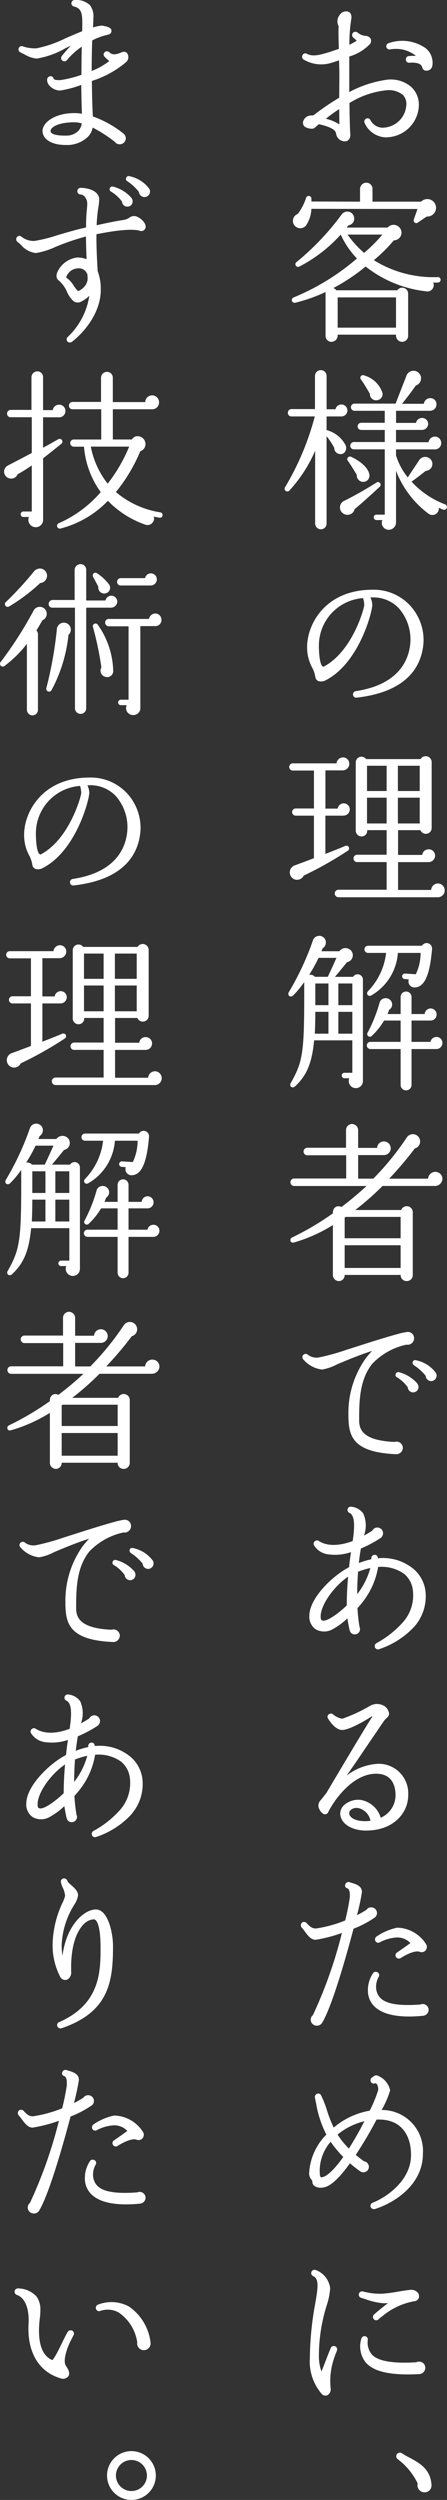 <svg xmlns="http://www.w3.org/2000/svg" width="57.651" height="322.124" viewBox="0 0 57.651 322.124"><rect x="0" y="0" width="57.651" height="322.124" fill="#333333" stroke="none"/><defs><style>.a{fill:#fff;}</style></defs><g transform="translate(-843 -477)"><path class="a" d="M49.93,17.7a3.1,3.1,0,0,1-2.9-1.849.418.418,0,0,1,.748-.374,1.808,1.808,0,0,0,1.958.946A3.089,3.089,0,0,0,52.4,13.582a1.734,1.734,0,0,0-.4-1.32,2.859,2.859,0,0,0-2.09-.638,11.144,11.144,0,0,0-4.841,1.651c.021,1.8.065,3.52.109,3.982.044.572-.241.88-.549.946a1.133,1.133,0,0,1-1.277-.968c-.065-.286-.176-.77-2.221-1.232-.221.176-.418.353-.573.484-.242.2-.88.066-1.21-.131a.649.649,0,0,1-.242-.727,1.069,1.069,0,0,1,1.078-.748.7.7,0,0,0,.308-.066,31.391,31.391,0,0,1,3.257-2.223l.021-2.882c0-.484-.021-1.452-.044-1.936-.2.066-.637.22-.88.286a4.4,4.4,0,0,1-3.7-.4.431.431,0,0,1-.11-.594.4.4,0,0,1,.549-.132c.727.4,1.651.154,2.883-.221L43.7,6.3c-.023-.791-.044-1.561-.044-2.2,0-.265,0-.507.021-.727a1.311,1.311,0,0,1,.177-1.5.937.937,0,0,1,1.1-.351c.2.088.484.351.33,1.078a19.188,19.188,0,0,0-.22,3.168,7.388,7.388,0,0,0,.946-.529l-.44-.395a.368.368,0,0,1-.154-.33.432.432,0,0,1,.087-.265.444.444,0,0,1,.6-.065,1.82,1.82,0,0,0,1.056.439.8.8,0,0,1,.639.352.71.71,0,0,1-.067.682,6.1,6.1,0,0,1-2.684,1.628v4.577a14.581,14.581,0,0,1,4.819-1.584,4.063,4.063,0,0,1,3.146.9,3.129,3.129,0,0,1,1.012,2.31,4.247,4.247,0,0,1-4.093,4.2m-6.182-3.631A18.932,18.932,0,0,0,42.031,15.3a5.687,5.687,0,0,1,1.738.727ZM54.859,9.094a.517.517,0,0,1-.4-.418c-.11-.462-.682-.66-1.672-.594a.393.393,0,0,1-.44-.4.424.424,0,0,1,.4-.462c.374-.023.66-.023.9-.023a4.13,4.13,0,0,0-3.3-.836.423.423,0,0,1-.506-.263.411.411,0,0,1,.264-.529,5.256,5.256,0,0,1,4.819.661,2.4,2.4,0,0,1,.814,2.354.756.756,0,0,1-.88.506" transform="translate(843 477)"/><path class="a" d="M56.51,36.412h-.638a.815.815,0,0,1-.925,1.122,15.282,15.282,0,0,1-7.789-3.191A25.263,25.263,0,0,1,43,37.116a.8.8,0,0,1,.374.286h7.877a.731.731,0,0,1,.616-.33.762.762,0,0,1,.771.748v5.457a.779.779,0,0,1-.771.769.8.8,0,0,1-.792-.769v-.154H43.55v.154a.818.818,0,0,1-.815.769.76.76,0,0,1-.748-.769V37.82a.581.581,0,0,1,.023-.2,21.014,21.014,0,0,1-3.917,1.385.358.358,0,0,1-.22-.681,29.956,29.956,0,0,0,8.163-5.017,11.057,11.057,0,0,1-2.09-3.081,18.781,18.781,0,0,1-5.325,4.115.345.345,0,0,1-.352-.594,33.722,33.722,0,0,0,5.721-6.007.99.99,0,0,1,.616-.461.885.885,0,0,1,1.056.7.866.866,0,0,1-.726,1.057l-.22.286H50a.985.985,0,0,1,.769-.353,1.025,1.025,0,0,1,1.013,1.013,1,1,0,0,1-.99.99,20.244,20.244,0,0,1-2.574,2.552,14.493,14.493,0,0,0,8.295,2.178.352.352,0,0,1,0,.7M55.035,27.9l-1.166.793c-.264.176-.616-.066-.483-.463l.461-1.3-13.686-.022a4.129,4.129,0,0,1-.7,2.157.951.951,0,1,1-1.056-1.5,6.9,6.9,0,0,0,1.078-2.09.353.353,0,0,1,.682.088v.4l6.271.022v-1.65a.808.808,0,0,1,.814-.792.789.789,0,0,1,.792.792v1.65h6.271a1.125,1.125,0,1,1,.726,1.914M43.55,42.22h7.525v-3.9H43.55Zm1.276-11.992a12.727,12.727,0,0,0,2.134,2.355,18.312,18.312,0,0,0,2.354-2.355Z" transform="translate(843 477)"/><path class="a" d="M44.034,53.658H42.12v1.76a3.831,3.831,0,0,1,2.486,2.025c.176.638-.265,1.231-.925,1.033a.774.774,0,0,1-.572-.769,9.448,9.448,0,0,0-.989-1.5V67.476a.732.732,0,0,1-.727.726.751.751,0,0,1-.748-.726V58.081a18.26,18.26,0,0,1-3.322,5.126.353.353,0,0,1-.551-.44A35.006,35.006,0,0,0,40.6,53.658H37.587a.451.451,0,0,1-.462-.462.469.469,0,0,1,.462-.484h3.036V48.443a.749.749,0,0,1,1.5,0v4.291h1.143a.783.783,0,0,1,.771-.616.77.77,0,0,1,0,1.54m1.694,11.947a.922.922,0,0,1-1.144.7.941.941,0,0,1-.132-1.8,45.755,45.755,0,0,0,4.07-2.311.346.346,0,1,1,.418.551c-.813.769-2.42,2.221-3.212,2.859m1.21-3.519a.83.83,0,0,1-.924-.9c-.264-.44-.881-1.453-1.123-1.76a.348.348,0,0,1,.419-.55c1.276.593,2.222,1.474,2.332,2.31a.8.8,0,0,1-.7.9M57.17,65.672c-.2-.067-.374-.155-.573-.243a.836.836,0,0,1-1.32.771,12.474,12.474,0,0,1-4.2-5.545V67.3a.954.954,0,0,1-.925.968.9.9,0,0,1-.836-1.255h-.725a.352.352,0,1,1,0-.7h1.034V57.9H45.64a.451.451,0,0,1-.463-.461.47.47,0,0,1,.463-.484h3.983V55.4H46.586a.462.462,0,0,1,0-.924h3.037V52.931h-3.9a.462.462,0,1,1,0-.924h5.3L52.4,48.464a.974.974,0,1,1,1.232,1.211c-.462.661-1.21,1.651-1.783,2.355h2.817a.83.83,0,0,1,.814-.727.781.781,0,0,1,.815.792.831.831,0,0,1-.815.836h-4.4v1.563h2.574a.78.78,0,0,1,.771-.638.771.771,0,0,1,.792.771.784.784,0,0,1-.792.769H51.075V56.98h4.2a.83.83,0,0,1,.814-.725.818.818,0,0,1,.815.835.8.8,0,0,1-.815.814H51.075v.77a8.371,8.371,0,0,0,1.517,2.839l1.431-2.156a.932.932,0,0,1,1.012-.463.9.9,0,0,1-.132,1.783c-.55.44-1.3,1.012-1.826,1.386a11.3,11.3,0,0,0,4.335,2.927.362.362,0,0,1-.242.682m-8.56-14.1a.789.789,0,0,1-.9-.814c-.242-.44-.792-1.365-1.144-1.848a.341.341,0,0,1,.418-.529,3.465,3.465,0,0,1,2.355,2.289.8.8,0,0,1-.727.9" transform="translate(843 477)"/><path class="a" d="M45.992,89.894a.408.408,0,0,1-.462-.375.418.418,0,0,1,.352-.461c5.787-.881,6.887-4.269,7.041-6.227a6.094,6.094,0,0,0-1.474-4.445,4.513,4.513,0,0,0-3.389-1.408h-.286a2.62,2.62,0,0,1,.242.945c0,.969-1.738,7.548-6.006,9.727a1.179,1.179,0,0,1-.991.088.671.671,0,0,1-.352-.528A3.752,3.752,0,0,0,40.249,86a5.475,5.475,0,0,1-.638-2.663c0-2.838,2.288-7.349,8.449-7.349a6.383,6.383,0,0,1,4.819,2.024,6.569,6.569,0,0,1,1.738,4.841c-.22,2.794-1.87,6.271-8.625,7.041m.836-12.828a6.134,6.134,0,0,0-5.7,6.183c0,.749.088,2.6.594,2.663,3.718-1.937,5.236-7.482,5.258-7.944a3.482,3.482,0,0,0-.154-.9" transform="translate(843 477)"/><path class="a" d="M44.276,105.1h-2.31v4.928c.9-.351,1.8-.7,2.574-1.034a.351.351,0,0,1,.33.616,46.881,46.881,0,0,1-5.7,3.213.953.953,0,0,1-1.188.484.965.965,0,0,1-.022-1.782c.726-.264,1.98-.727,2.53-.947V105.1H38.115a.463.463,0,0,1,0-.925h2.376V99.285H37.762a.462.462,0,0,1,0-.924H43.4a.856.856,0,0,1,.837-.769.817.817,0,0,1,.814.836.859.859,0,0,1-.88.836h-2.2v4.928H43.55a.8.8,0,0,1,.77-.682.789.789,0,0,1,.792.793.813.813,0,0,1-.836.792m12.167,10.517H43.637a.484.484,0,0,1,0-.967h6.228V111.08H46.058a.452.452,0,0,1-.462-.463.47.47,0,0,1,.462-.484h3.807v-3.168H47.356a.729.729,0,0,1-.726.814.752.752,0,0,1-.748-.726V98.229a.74.74,0,0,1,1.342-.417h7.019a.77.77,0,0,1,1.431.4v8.472a.754.754,0,0,1-1.453.286H51.339v3.19h3.125a.8.8,0,0,1,.813-.725.816.816,0,0,1,.836.813.836.836,0,0,1-.836.837H51.339v3.586h4.268a.89.89,0,0,1,.88-.836.891.891,0,1,1-.044,1.782M49.865,98.67H47.334v3.256h2.531Zm-2.531,7.437h2.531v-3.323H47.334Zm3.983-4.181h2.816V98.67H51.317Zm0,4.181h2.816v-3.323H51.317Z" transform="translate(843 477)"/><path class="a" d="M46.807,139.266a.914.914,0,1,1-1.827,0,.875.875,0,0,1,.066-.33h-.638a.353.353,0,0,1,0-.705h1.034v-4.18H40.514c-.286,2.992-.969,4.532-2.465,5.94-.352.308-.792-.022-.55-.44,1.519-2.684,1.738-3.828,1.738-11.221v-1.783a13.2,13.2,0,0,1-1.408,1.7c-.374.373-.814,0-.572-.418a36.173,36.173,0,0,0,3.1-6.645.857.857,0,0,1,1.628-.023.909.909,0,0,1-.374,1.036c-.044.087-.088.218-.153.373h2.31a.965.965,0,0,1,1.606.045.911.911,0,0,1-.616,1.363c-.506.616-1.122,1.387-1.562,1.892H45.53a.724.724,0,0,1,.594-.33.692.692,0,0,1,.683.7Zm-5.721-15.843a19.268,19.268,0,0,1-1.211,2.179.841.841,0,0,1,.748.263h1.65c.353-.726.815-1.759,1.123-2.442Zm1.275,9.77v-2.817H40.667c0,.99-.021,1.937-.065,2.817Zm-1.694-3.675h1.694v-2.794H40.667Zm2.971,0h1.805v-2.794H43.638Zm0,3.675h1.805v-2.816H43.638Zm9.924-5.963a.777.777,0,0,1-.836-1.035l-.529-.043a.353.353,0,0,1,.044-.705l1.386.088a6.244,6.244,0,0,0,.616-2.75H51.317a6.885,6.885,0,0,1-3.432,5.479c-.374.221-.748-.221-.4-.572a8.418,8.418,0,0,0,2.311-4.907H47.467a.462.462,0,0,1,0-.924H54.42a.7.7,0,0,1,1.3.418c-.309,3.807-1.145,4.863-2.156,4.951m2.772,7.943H53.077v4.62a.7.7,0,1,1-1.408,0v-4.62h-3.9a.479.479,0,0,1-.461-.462.464.464,0,0,1,.461-.463h3.9V131.5H49.535a8.919,8.919,0,0,1-1.562,1.959.346.346,0,0,1-.55-.419,18.924,18.924,0,0,0,1.54-3.872.773.773,0,0,1,.506-.506.831.831,0,0,1,1.055.484.8.8,0,0,1-.329.967c-.066.155-.132.353-.22.551h1.694v-2.2a.7.7,0,1,1,1.408,0v2.2h1.695a.772.772,0,0,1,.77-.726.784.784,0,0,1,.77.793.776.776,0,0,1-.749.769H53.077v2.75H55.52a.779.779,0,0,1,.77-.637.765.765,0,0,1,.77.77.792.792,0,0,1-.726.792" transform="translate(843 477)"/><path class="a" d="M56.092,152.813H49.337a35.376,35.376,0,0,1-3.521,3.1h5.919a.777.777,0,0,1,1.5.286v8.1a.77.77,0,0,1-.792.77.757.757,0,0,1-.77-.792H44.452a.753.753,0,0,1-.748.792.78.78,0,0,1-.771-.77v-6.447A19.762,19.762,0,0,1,37.9,160.1c-.463.131-.638-.462-.2-.66a35.915,35.915,0,0,0,5.236-3.1c-.044-.66.462-1.122,1.1-.814a40.578,40.578,0,0,0,3.234-2.707H37.917a.484.484,0,0,1,0-.967H44.65v-2.993H39.634a.484.484,0,0,1,0-.968h4.994V145.6a.779.779,0,0,1,.77-.77.8.8,0,0,1,.792.77v2.31h2.443a.88.88,0,1,1,.879.925H46.19v3.036h1.958a35.627,35.627,0,0,0,4.313-5.3.936.936,0,1,1,1.034,1.409,44.53,44.53,0,0,1-3.3,3.894h5.017a.936.936,0,0,1,.924-.88.911.911,0,0,1,.923.9.967.967,0,0,1-.967.924m-11.64,6.734h7.217V156.8H44.584l-.132.088Zm0,3.828h7.217v-2.926H44.452Z" transform="translate(843 477)"/><path class="a" d="M52.571,173.276a.237.237,0,0,1-.11-.022,8.585,8.585,0,0,0-4.423,2.442c-1.716,2.091-1.716,5.061-1.716,7.24v.109c0,1.189.528,2.574,4.555,2.751a.938.938,0,0,1,.263-.044.827.827,0,0,1,.815.815.843.843,0,0,1-.815.813c-4.818-.2-5.963-1.738-6.16-3.96a10.925,10.925,0,0,1-.044-1.1,12.15,12.15,0,0,1,2.178-7.217,10.772,10.772,0,0,1,.88-1.034c-1.5.462-3.565,1.321-4.532,1.739a6.541,6.541,0,0,1-1.915.66,3.7,3.7,0,0,1-2.4-1.276.421.421,0,1,1,.55-.638,1.826,1.826,0,0,0,1.452.351,28.2,28.2,0,0,0,3.5-.968c1.738-.549,4.62-1.5,6.732-2.069a8.862,8.862,0,0,1,1.123-.241.8.8,0,0,1,.9.814.836.836,0,0,1-.836.836m.748,6.139a.706.706,0,0,1-.727-.66,4.726,4.726,0,0,0-1.408-1.3.317.317,0,0,1-.153-.4.347.347,0,0,1,.439-.243,4.719,4.719,0,0,1,2.355,1.453.871.871,0,0,1,.154.419.69.69,0,0,1-.66.725m2.332-1.452a.715.715,0,0,1-.748-.682,6.453,6.453,0,0,0-1.518-1.365.375.375,0,0,1-.154-.418.337.337,0,0,1,.44-.22,4.248,4.248,0,0,1,2.552,1.628.643.643,0,0,1,.088.309.711.711,0,0,1-.66.748" transform="translate(843 477)"/><path class="a" d="M53.363,209.669a10.787,10.787,0,0,1-4.488,2.838.418.418,0,0,1-.507-.219.442.442,0,0,1,.2-.572,12.684,12.684,0,0,0,3.456-2.751,5.213,5.213,0,0,0,1.231-4,3.188,3.188,0,0,0-1.144-2.177,5.023,5.023,0,0,0-3.344-.881,9.907,9.907,0,0,1-1.078,3.125,10.825,10.825,0,0,1-1.584,2.178,20.912,20.912,0,0,0,.263,2.42.706.706,0,0,1,.067.308.681.681,0,0,1-.683.66.659.659,0,0,1-.638-.484c-.088-.285-.286-1.386-.308-1.584a9.222,9.222,0,0,1-1.958,1.431,2.208,2.208,0,0,1-2.134-.023,1.976,1.976,0,0,1-.815-1.8c.044-2.2,2.927-5.061,5.127-6.205.066-.792.176-1.473.243-1.936a6.426,6.426,0,0,1-3.081.263,2.474,2.474,0,0,1-1.672-1.121.4.4,0,0,1,.132-.572.364.364,0,0,1,.44-.022c1.078.7,2.64.682,4.4.022.243-1.629.352-3.279-.418-3.631a.4.4,0,0,1-.242-.462.421.421,0,0,1,.485-.33,2.136,2.136,0,0,1,1.54.88,3.772,3.772,0,0,1,.088,2.838,11.8,11.8,0,0,0,1.078-.637.733.733,0,0,1,.637-.4.742.742,0,0,1,.748.748.787.787,0,0,1-.33.615,15.62,15.62,0,0,1-2.53,1.343c-.109.616-.2,1.232-.264,1.87a9.77,9.77,0,0,1,1.607-.484v-.154a.431.431,0,0,1,.4-.419c.309-.021.418.2.462.442a6.191,6.191,0,0,1,4.247,1.121,4.458,4.458,0,0,1,1.893,3.257,5.955,5.955,0,0,1-1.519,4.51m-11.991-1.716c-.022.2-.066.682.088.793.638.484,2.882-1.5,3.256-1.893,0-1.21.066-2.508.176-3.7-1.65,1.1-3.3,3.279-3.52,4.8m4.8-5.434c-.065.924-.109,1.892-.109,2.882a9.364,9.364,0,0,0,1.694-3.366,9.718,9.718,0,0,0-1.585.484" transform="translate(843 477)"/><path class="a" d="M47.2,235.871c-1.892,0-3.322-.946-3.322-2.222a1.533,1.533,0,0,1,.528-1.078,2.75,2.75,0,0,1,2.024-.66A3.252,3.252,0,0,1,49.1,234.22a3.169,3.169,0,0,0,1.914-2.9c0-1.034-.33-2.772-2.508-2.772-3.037,0-5.436,3.432-6.2,4.995a.443.443,0,0,1-.639.154,1.465,1.465,0,0,1-.594-.925.988.988,0,0,1,.243-.769c.2-.221.461-.572.792-.99,1.782-3.015,5.544-9.33,5.831-9.682.065-.065.043-.132.043-.2-.748.507-2.926,1.782-3.85,1.782-.9,0-1.672-1.232-1.826-1.474a.39.39,0,0,1,.154-.572.394.394,0,0,1,.483.022,2.4,2.4,0,0,0,1.21.572,19.9,19.9,0,0,0,3.477-1.606,1.826,1.826,0,0,1,2.047.044,1.45,1.45,0,0,1,.506.9c-.023.44-.374.572-.594.858-.4.55-.946,1.387-1.475,2.156-.967,1.408-2.222,3.3-3.41,4.973a7.294,7.294,0,0,1,4.093-1.518,3.807,3.807,0,0,1,3.851,4.048c0,2.267-1.872,4.555-5.436,4.555m-.792-2.838a1.2,1.2,0,0,0-1.122.132.607.607,0,0,0-.264.484c0,.4.55,1.012,2.069,1.012a6.642,6.642,0,0,0,.681-.044,2.078,2.078,0,0,0-1.364-1.584" transform="translate(843 477)"/><path class="a" d="M48.258,247.132a13.02,13.02,0,0,1-2.662,1.386c-1.123,4.247-2.839,10.122-4.049,12.124a.806.806,0,0,1-.682.374.784.784,0,0,1-.792-.77.739.739,0,0,1,.286-.594,58.039,58.039,0,0,0,3.74-10.583,19.2,19.2,0,0,1-3.388.879c-.594,0-.99-.528-1.386-1.056a4.9,4.9,0,0,0-.418-.528.468.468,0,0,1,.022-.616.445.445,0,0,1,.615.044c.529.594.837.7,1.211.7a16.442,16.442,0,0,0,3.762-1.034,28.663,28.663,0,0,0,.6-2.971c.021-.637-.023-1.055-.353-1.187a.353.353,0,0,1-.219-.507.424.424,0,0,1,.549-.264c.661.22,1.585.374,1.585,1.277a28.011,28.011,0,0,1-.638,2.969,12.531,12.531,0,0,0,1.232-.7.7.7,0,0,1,.594-.307.736.736,0,0,1,.4,1.364m6.293,12.607c-2.948.287-5.039-.087-6.183-1.122a2.823,2.823,0,0,1-.924-2.133,3.881,3.881,0,0,1,.7-2.29.447.447,0,0,1,.616,0,.406.406,0,0,1,.067.529,2.668,2.668,0,0,0-.309,1.65c.242,1.1.946,2.267,5.677,1.914a.768.768,0,0,1,1.078.683.787.787,0,0,1-.726.769m.22-8.316a.712.712,0,0,1-.682.065c-.264-.11-1.078-.044-2.421.815a.425.425,0,0,1-.593-.132.414.414,0,0,1,.109-.572c.507-.353,1.211-.836,1.738-1.233a2.309,2.309,0,0,0-1.979-.7,5.235,5.235,0,0,0-1.981.616.405.405,0,0,1-.549-.175.459.459,0,0,1,.175-.6,7.318,7.318,0,0,1,2.641-1.122,4.522,4.522,0,0,1,3.762,2.2.713.713,0,0,1-.22.837" transform="translate(843 477)"/><path class="a" d="M48.347,284.641a.457.457,0,0,1-.55-.286.429.429,0,0,1,.264-.529c1.76-.681,4.951-2.86,4.951-6.138,0-2.861-1.519-4.578-4.093-4.578h-.352a52.03,52.03,0,0,1-2.685,4.555c.33.265.683.551,1.057.815a.736.736,0,0,1,.637.726.711.711,0,0,1-1.122.571,15.7,15.7,0,0,1-1.32-1.034c-1.914,2.663-2.97,3.147-3.7,3.147a1.292,1.292,0,0,1-.947-.285.641.641,0,0,1-.2-.463c0-.11-.021-.154-.132-.308a1.263,1.263,0,0,1-.286-.77,7.622,7.622,0,0,1,2.223-5.017,13.824,13.824,0,0,1-1.32-4.005l-.155-.748a.467.467,0,0,1,.33-.527.419.419,0,0,1,.485.263,14.119,14.119,0,0,1,.726,1.849,16.333,16.333,0,0,0,.88,2.266,9.732,9.732,0,0,1,4.643-2.178,16.809,16.809,0,0,0,1.1-2.662c.022-.309-.089-.859-.374-.881a.424.424,0,0,1-.4-.748c.176-.132.33-.286.572-.264a2.6,2.6,0,0,1,1.738,1.937,12.041,12.041,0,0,1-1.1,2.53,5.277,5.277,0,0,1,5.325,5.654c0,3.961-3.652,6.316-6.2,7.108m-5.7-8.669a5.765,5.765,0,0,0-1.409,3.63c0,.44,0,.946.2.946.637,0,1.65-.946,2.839-2.618a15.058,15.058,0,0,1-1.629-1.958m.9-.925a10.238,10.238,0,0,0,1.452,1.8c.727-1.145,1.387-2.311,2-3.521a8.649,8.649,0,0,0-3.455,1.716" transform="translate(843 477)"/><path class="a" d="M43.132,303.742a8.966,8.966,0,0,0-.485,4.027.863.863,0,0,1-.418.858.625.625,0,0,1-.725-.154,6.389,6.389,0,0,1-1.54-4.62,40.385,40.385,0,0,1,.681-6.976c.132-.748.242-1.408.286-1.914.044-.55.088-1.408-.528-1.672a.429.429,0,0,1,.33-.792,2.883,2.883,0,0,1,1.849,2.354,8.849,8.849,0,0,1-.418,2.112A21.762,21.762,0,0,0,41.13,303.5a5.732,5.732,0,0,0,.33,2.068c.418-.99.769-2.024,1.21-3.036a.412.412,0,0,1,.528-.219.433.433,0,0,1,.264.549c-.111.308-.243.594-.33.88m10.165-7.2a8.877,8.877,0,0,0-3.916,1.849c-.2.154-.4.307-.594.484a.4.4,0,0,1-.572-.044.419.419,0,0,1,.021-.6c.572-.506,1.188-.99,1.805-1.473-.22.021-.418.021-.6.021a8.87,8.87,0,0,1-2.31-.528l-.572-.176a.42.42,0,0,1-.265-.528.431.431,0,0,1,.529-.285,8.255,8.255,0,0,0,2.509.285,18.629,18.629,0,0,0,2.112-.285c.572-.089,1.1-.177,1.43-.2a1.088,1.088,0,0,1,1.056.418.729.729,0,0,1,.044.7.761.761,0,0,1-.682.352m.814,9.374c-3.7.2-5.9-.286-6.953-1.519a3.329,3.329,0,0,1-.55-3.036.424.424,0,0,1,.836.132,2.4,2.4,0,0,0,.572,1.958c.836.815,2.685,1.122,5.677.946a.646.646,0,0,1,.353-.087.793.793,0,0,1,.813.792.831.831,0,0,1-.748.814" transform="translate(843 477)"/><path class="a" d="M54.639,321.137a.924.924,0,0,1-.771-1.144,8.474,8.474,0,0,0-2.574-3.125.477.477,0,0,1-.11-.637.485.485,0,0,1,.639-.132,9.563,9.563,0,0,0,1.034.594c1.254.682,2.662,1.452,2.794,3.476a.894.894,0,0,1-1.012.968" transform="translate(843 477)"/><path class="a" d="M16.335,7.945a12.84,12.84,0,0,1-4.488,2.487c.021,1.826.066,3.519.131,4.576a13.362,13.362,0,0,1,3.939,2.2.8.8,0,0,1,.309.616.789.789,0,0,1-1.431.44,18.406,18.406,0,0,0-2.838-1.826,2.368,2.368,0,0,1-.595,1.166A3.881,3.881,0,0,1,8.5,18.682c-2.09,0-3.015-.9-3.015-1.8,0-1.122,1.629-2.309,4.093-2.309a5.02,5.02,0,0,1,.99.087c-.044-.9-.065-2.267-.088-3.718a13.833,13.833,0,0,1-2.728.725,1.917,1.917,0,0,1-1.364-.616,1.1,1.1,0,0,1-.308-.814.454.454,0,0,1,.462-.418.4.4,0,0,1,.374.308c.065.154.242.2.836.2a14.541,14.541,0,0,0,2.751-.682c0-1.276.021-2.553.044-3.631A9.014,9.014,0,0,0,8.634,7.746a.422.422,0,1,1-.66-.527c.418-.528.814-.969,1.167-1.342l-.727.352a10.759,10.759,0,0,1-3.7,1.32,3.889,3.889,0,0,1-1.54-.528l-.529-.265a.424.424,0,0,1-.219-.571.4.4,0,0,1,.549-.2A4.891,4.891,0,0,0,4.7,6.229,15.448,15.448,0,0,0,8.546,4.887c.682-.287,1.387-.6,2.047-.859.021-.395.021-.748.021-1.055,0-1.365-.176-1.915-1.078-2.135A.432.432,0,0,1,9.206.4.439.439,0,0,1,9.668,0,2.575,2.575,0,0,1,11.6.662a2.442,2.442,0,0,1,.441,1.694c0,.33-.023.726-.044,1.188A4.564,4.564,0,0,1,13.188,3.3c.792.153,1.189.285,1.189.682,0,.154-.067.417-.506.5a8.22,8.22,0,0,0-1.98.727c-.044,1.32-.067,2.618-.067,3.937a9.115,9.115,0,0,0,2.267-1.275c-.2-.176-.4-.352-.594-.551a.4.4,0,0,1,0-.593.437.437,0,0,1,.594,0c.484.462,1.034.242,1.584.021a.6.6,0,0,1,.682.066.867.867,0,0,1-.022,1.123M9.58,15.756c-2.112,0-3.059.66-3.059,1.122,0,.507,1.122.616,2.025.595a2.138,2.138,0,0,0,1.584-.639,1.881,1.881,0,0,0,.419-.924,3.063,3.063,0,0,0-.969-.154" transform="translate(843 477)"/><path class="a" d="M18.008,29.721c-.683-.177-2.2-.221-5.568.461-.021,1.585.067,3.169.155,4.754a6.434,6.434,0,0,1,.4,2.42c0,2.8-1.959,5.324-3.719,6.689a.424.424,0,0,1-.594-.066.416.416,0,0,1,.066-.572,9.189,9.189,0,0,0,2.773-5.3,3.9,3.9,0,0,1-.991.726.922.922,0,0,1-1.034-.022,3.468,3.468,0,0,1-.858-1.21,3.912,3.912,0,0,0-1.078-1.475c-.132-.088-.4-.374-.2-.968a3.224,3.224,0,0,1,2.6-1.98,3.326,3.326,0,0,1,1.21.22c-.044-.836-.065-1.848-.088-2.926A31.415,31.415,0,0,0,7.16,31.811a9.385,9.385,0,0,1-2.53.792A2.922,2.922,0,0,1,2.737,31.59a3.752,3.752,0,0,0-.484-.418.448.448,0,0,1-.088-.594.4.4,0,0,1,.594-.088,2.475,2.475,0,0,0,1.717.551,18.444,18.444,0,0,0,2.816-.7c1.188-.351,2.53-.748,3.807-1.033a21.917,21.917,0,0,1,.109-2.355c.023-.286.045-.484.045-.726,0-.528-.374-1.166-.858-1.166a.417.417,0,0,1-.418-.418.422.422,0,0,1,.418-.44c.967,0,2.4.4,2.4,1.5a6.655,6.655,0,0,1-.11,1.011,19.108,19.108,0,0,0-.22,2.311c1.078-.242,2.2-.484,3.322-.66a1.994,1.994,0,0,0,.88-.308.99.99,0,0,1,1.145-.065c.505.242,1.122.9.946,1.408a.566.566,0,0,1-.748.33m-6.734,5.654a1.147,1.147,0,0,0-1.32-.792,1.55,1.55,0,0,0-1.1.572,1.47,1.47,0,0,0-.331.594,3.446,3.446,0,0,1,1.012,1.1,5.268,5.268,0,0,0,.485.615c.109.023.219,0,.505-.22a1.791,1.791,0,0,0,.771-1.21c0-.175,0-.4-.023-.66m5.193-8.758a.673.673,0,0,1-.726-.637,4.541,4.541,0,0,0-1.43-1.3.352.352,0,0,1,.286-.639A4.619,4.619,0,0,1,16.951,25.5a.783.783,0,0,1,.155.4.675.675,0,0,1-.639.725m2.2-1.231a.725.725,0,0,1-.748-.66,6.482,6.482,0,0,0-1.5-1.386.305.305,0,0,1-.153-.4.332.332,0,0,1,.439-.243,4.249,4.249,0,0,1,2.553,1.629.712.712,0,0,1-.594,1.056" transform="translate(843 477)"/><path class="a" d="M7.578,53.769H5.554v3.917c.55-.286,1.474-.815,1.936-1.078a.357.357,0,1,1,.4.593c-.55.441-1.694,1.365-2.332,1.849V66.9a.952.952,0,1,1-1.826-.286H3a.353.353,0,0,1,0-.705H4.1v-5.94c-.573.4-1.189.792-1.826,1.143a.9.9,0,0,1-.947.551.9.9,0,0,1-.792-.99.947.947,0,0,1,.55-.727c.771-.4,2.047-1.055,3.015-1.584v-4.6H1.373a.452.452,0,0,1-.462-.462.47.47,0,0,1,.462-.484H4.058V48.576a.772.772,0,0,1,.769-.726.733.733,0,0,1,.727.726v4.269H6.808a.811.811,0,0,1,.814-.7.8.8,0,0,1,.815.814.809.809,0,0,1-.859.814M20.56,66.707c-.242-.045-.484-.088-.726-.154a.851.851,0,0,1-1.144,1.034,12.425,12.425,0,0,1-4.775-3.058,12.919,12.919,0,0,1-6.073,3.564A.362.362,0,1,1,7.6,67.41a15.163,15.163,0,0,0,5.391-4,11.522,11.522,0,0,1-2.157-5.854H9.515a.462.462,0,1,1,0-.924h3.542V52.735h-3.7a.451.451,0,0,1-.462-.462.47.47,0,0,1,.462-.484h3.674V48.664a.761.761,0,0,1,.77-.748.742.742,0,0,1,.748.748v3.147h4.181a.891.891,0,0,1,1.782.044.874.874,0,0,1-.9.88h-5.06v3.894h2.465a.839.839,0,0,1,.506-.4,1.02,1.02,0,0,1,1.21.748.976.976,0,0,1-.638,1.166,21.517,21.517,0,0,1-3.147,5.259,11.612,11.612,0,0,0,5.743,2.618.337.337,0,0,1,.264.418.318.318,0,0,1-.4.264m-8.845-9.154a11.1,11.1,0,0,0,2.178,4.775,20.4,20.4,0,0,0,2.772-4.775Z" transform="translate(843 477)"/><path class="a" d="M5.466,79.927c-.265.461-.506.9-.771,1.3a.75.75,0,0,1,.2.528v9.7a.714.714,0,0,1-.7.726.732.732,0,0,1-.725-.726V82.963A15.4,15.4,0,0,1,.537,85.845a.358.358,0,0,1-.462-.527,49.95,49.95,0,0,0,4.246-6.623.9.9,0,1,1,1.145,1.232m-.286-4.8a23.264,23.264,0,0,1-4,3.014.355.355,0,0,1-.418-.572,43.734,43.734,0,0,0,3.587-3.895.991.991,0,0,1,.792-.418.916.916,0,0,1,.924.925.942.942,0,0,1-.88.946M8.832,81.8a19.249,19.249,0,0,1-2.2,7.153.362.362,0,0,1-.66-.265,50.681,50.681,0,0,0,1.364-7.613.9.9,0,1,1,1.5.725m5.479-3.5H11.12v12.96a.726.726,0,1,1-1.452,0V78.3H6.742a.451.451,0,0,1-.462-.462.51.51,0,0,1,.462-.528H9.624V73.414a.771.771,0,0,1,.771-.726.732.732,0,0,1,.725.726v3.961h2.486a.767.767,0,0,1,1.519.131.807.807,0,0,1-.814.792m-.682-1.847a.765.765,0,0,1-.946-.859l-.66-1.232c-.176-.353.11-.726.505-.484a6.137,6.137,0,0,1,1.5,1.386.733.733,0,0,1-.4,1.189M13.585,87.21A.817.817,0,0,1,13.079,86,41.77,41.77,0,0,0,12,80.83a.35.35,0,0,1,.615-.33A10.759,10.759,0,0,1,14.6,86.44a.776.776,0,0,1-1.012.77m6.4-6.535H18.1V91.214a.889.889,0,0,1-.925.924.9.9,0,0,1-.836-1.275h-.77a.353.353,0,0,1,0-.705h1.012V80.7H14.024a.47.47,0,0,1-.461-.485.451.451,0,0,1,.461-.461h5.194a.846.846,0,0,1,.814-.705.809.809,0,0,1,.792.815.789.789,0,0,1-.837.814m-.527-5.237H15.565a.45.45,0,0,1-.461-.462.469.469,0,0,1,.461-.484h3.147a.756.756,0,0,1,.748-.616.779.779,0,0,1,.77.77.8.8,0,0,1-.77.792" transform="translate(843 477)"/><path class="a" d="M9.492,114.094a.407.407,0,0,1-.462-.374.418.418,0,0,1,.352-.462c5.787-.88,6.887-4.268,7.041-6.226a6.1,6.1,0,0,0-1.474-4.446,4.513,4.513,0,0,0-3.389-1.408h-.286a2.62,2.62,0,0,1,.242.946c0,.968-1.738,7.548-6.006,9.726a1.171,1.171,0,0,1-.991.088.669.669,0,0,1-.352-.527,3.758,3.758,0,0,0-.418-1.211,5.469,5.469,0,0,1-.638-2.663c0-2.837,2.288-7.349,8.449-7.349a6.383,6.383,0,0,1,4.819,2.025,6.568,6.568,0,0,1,1.738,4.84c-.22,2.795-1.87,6.272-8.625,7.041m.836-12.828a6.135,6.135,0,0,0-5.7,6.184c0,.748.088,2.6.594,2.662,3.718-1.936,5.236-7.481,5.258-7.944a3.489,3.489,0,0,0-.154-.9" transform="translate(843 477)"/><path class="a" d="M7.776,129.295H5.466v4.929c.9-.353,1.8-.7,2.574-1.035a.352.352,0,0,1,.33.617,46.878,46.878,0,0,1-5.7,3.212.953.953,0,0,1-1.188.484.965.965,0,0,1-.022-1.782c.726-.265,1.98-.726,2.53-.947v-5.478H1.615a.462.462,0,1,1,0-.924H3.991v-4.885H1.262a.462.462,0,0,1,0-.924H6.895a.857.857,0,0,1,.837-.77.817.817,0,0,1,.814.836.86.86,0,0,1-.88.836h-2.2v4.929H7.05a.8.8,0,0,1,.77-.682.788.788,0,0,1,.792.792.813.813,0,0,1-.836.792m12.167,10.517H7.137a.485.485,0,0,1,0-.968h6.228v-3.565H9.558a.451.451,0,0,1-.462-.462.47.47,0,0,1,.462-.483h3.807v-3.169H10.856a.728.728,0,0,1-.726.813.751.751,0,0,1-.748-.725V122.43a.739.739,0,0,1,1.342-.418h7.019a.77.77,0,0,1,1.431.4v8.471a.754.754,0,0,1-1.453.286H14.839v3.19h3.125a.8.8,0,0,1,.813-.726.817.817,0,0,1,.836.814.835.835,0,0,1-.836.836H14.839v3.587h4.268a.89.89,0,0,1,.88-.836.891.891,0,1,1-.044,1.782M13.365,122.87H10.834v3.257h2.531Zm-2.531,7.437h2.531v-3.322H10.834Zm3.983-4.18h2.816V122.87H14.817Zm0,4.18h2.816v-3.322H14.817Z" transform="translate(843 477)"/><path class="a" d="M10.307,163.465a.914.914,0,1,1-1.827,0,.887.887,0,0,1,.066-.33H7.908a.351.351,0,1,1,0-.7H8.942V158.25H4.014c-.286,2.993-.969,4.533-2.465,5.941-.352.309-.792-.021-.55-.439,1.519-2.686,1.738-3.829,1.738-11.223v-1.781a13.166,13.166,0,0,1-1.408,1.693c-.374.375-.814,0-.572-.418a36.1,36.1,0,0,0,3.1-6.644.876.876,0,0,1,.529-.551.867.867,0,0,1,1.1.529.907.907,0,0,1-.374,1.034c-.044.087-.088.22-.153.375H7.27a.965.965,0,0,1,1.606.043.913.913,0,0,1-.616,1.365c-.506.615-1.122,1.386-1.562,1.891H9.03a.722.722,0,0,1,.594-.33.691.691,0,0,1,.683.7ZM4.586,147.623A19.167,19.167,0,0,1,3.375,149.8a.844.844,0,0,1,.748.264h1.65c.353-.725.815-1.76,1.123-2.442Zm1.275,9.77v-2.817H4.167c0,.99-.021,1.936-.065,2.817Zm-1.694-3.675H5.861v-2.794H4.167Zm2.971,0h1.8v-2.794h-1.8Zm0,3.675h1.8v-2.816h-1.8Zm9.924-5.963a.777.777,0,0,1-.836-1.035l-.529-.043a.353.353,0,0,1,.044-.705l1.386.088a6.25,6.25,0,0,0,.616-2.751H14.817a6.885,6.885,0,0,1-3.432,5.48c-.374.22-.748-.22-.4-.572a8.418,8.418,0,0,0,2.311-4.908H10.967a.462.462,0,1,1,0-.924H17.92a.706.706,0,0,1,.659-.351.7.7,0,0,1,.639.769c-.309,3.807-1.145,4.864-2.156,4.952m2.772,7.943H16.577v4.621a.7.7,0,1,1-1.408,0v-4.621H11.274a.48.48,0,0,1-.461-.463.463.463,0,0,1,.461-.461h3.895V155.7H13.035a8.843,8.843,0,0,1-1.562,1.958.345.345,0,0,1-.55-.418,18.925,18.925,0,0,0,1.54-3.872.774.774,0,0,1,.506-.507.832.832,0,0,1,1.055.485.8.8,0,0,1-.329.968c-.066.155-.132.352-.22.55h1.694v-2.2a.7.7,0,1,1,1.408,0v2.2h1.695a.772.772,0,0,1,.77-.725.781.781,0,0,1,.021,1.561H16.577v2.751H19.02a.778.778,0,0,1,.77-.638.764.764,0,0,1,.77.769.793.793,0,0,1-.726.793" transform="translate(843 477)"/><path class="a" d="M19.592,177.014H12.837a35.34,35.34,0,0,1-3.521,3.1h5.919a.777.777,0,0,1,1.5.286v8.1a.771.771,0,0,1-.792.771.758.758,0,0,1-.77-.793H7.952a.754.754,0,0,1-.748.793.781.781,0,0,1-.771-.771v-6.447A19.762,19.762,0,0,1,1.395,184.3c-.463.131-.638-.463-.2-.66a35.747,35.747,0,0,0,5.236-3.1c-.044-.66.462-1.121,1.1-.813a40.769,40.769,0,0,0,3.234-2.706H1.417a.485.485,0,0,1,0-.969H8.15v-2.992H3.134a.485.485,0,0,1,0-.969H8.128V169.8a.78.78,0,0,1,.77-.771.8.8,0,0,1,.792.771v2.31h2.443a.88.88,0,1,1,.879.925H9.69v3.035h1.958a35.617,35.617,0,0,0,4.313-5.3.933.933,0,0,1,1.673.2A.924.924,0,0,1,17,172.172a44.233,44.233,0,0,1-3.3,3.894h5.017a.936.936,0,0,1,.924-.879.911.911,0,0,1,.923.9.967.967,0,0,1-.967.925m-11.64,6.732h7.217V181H8.084l-.132.088Zm0,3.828h7.217v-2.926H7.952Z" transform="translate(843 477)"/><path class="a" d="M16.071,197.476a.237.237,0,0,1-.11-.022,8.57,8.57,0,0,0-4.423,2.442c-1.716,2.09-1.716,5.061-1.716,7.24v.11c0,1.188.528,2.574,4.555,2.75a.976.976,0,0,1,.263-.044.827.827,0,0,1,.815.814.843.843,0,0,1-.815.814c-4.818-.2-5.963-1.738-6.16-3.961a10.9,10.9,0,0,1-.044-1.1,12.146,12.146,0,0,1,2.178-7.216,10.668,10.668,0,0,1,.88-1.035c-1.5.462-3.565,1.32-4.532,1.738a6.477,6.477,0,0,1-1.915.66,3.7,3.7,0,0,1-2.4-1.275.422.422,0,0,1,.55-.639,1.819,1.819,0,0,0,1.452.352,28.505,28.505,0,0,0,3.5-.967c1.738-.551,4.62-1.5,6.732-2.069A8.894,8.894,0,0,1,16,195.826a.8.8,0,0,1,.9.815.836.836,0,0,1-.836.835m.748,6.139a.707.707,0,0,1-.727-.66,4.741,4.741,0,0,0-1.408-1.3.316.316,0,0,1-.153-.4.347.347,0,0,1,.439-.243,4.718,4.718,0,0,1,2.355,1.453.871.871,0,0,1,.154.418.689.689,0,0,1-.66.726m2.332-1.452a.714.714,0,0,1-.748-.683,6.468,6.468,0,0,0-1.518-1.363.375.375,0,0,1-.154-.418.336.336,0,0,1,.44-.221,4.25,4.25,0,0,1,2.552,1.629.635.635,0,0,1,.088.307.711.711,0,0,1-.66.749" transform="translate(843 477)"/><path class="a" d="M16.863,233.87a10.787,10.787,0,0,1-4.488,2.838.418.418,0,0,1-.507-.219.444.444,0,0,1,.2-.573,12.663,12.663,0,0,0,3.456-2.75,5.214,5.214,0,0,0,1.231-4.005,3.186,3.186,0,0,0-1.144-2.177,5.023,5.023,0,0,0-3.344-.881,9.9,9.9,0,0,1-1.078,3.125A10.853,10.853,0,0,1,9.6,231.406a20.888,20.888,0,0,0,.263,2.42.706.706,0,0,1,.067.308.681.681,0,0,1-.683.66.659.659,0,0,1-.638-.483c-.088-.286-.286-1.387-.308-1.585a9.178,9.178,0,0,1-1.958,1.43,2.211,2.211,0,0,1-2.134-.022,1.976,1.976,0,0,1-.815-1.8c.044-2.2,2.927-5.06,5.127-6.205.066-.792.176-1.474.243-1.936a6.427,6.427,0,0,1-3.081.264,2.482,2.482,0,0,1-1.672-1.122.4.4,0,0,1,.132-.572.364.364,0,0,1,.44-.022c1.078.7,2.64.682,4.4.022.243-1.629.352-3.278-.418-3.631a.4.4,0,0,1-.242-.462.421.421,0,0,1,.485-.33,2.136,2.136,0,0,1,1.54.88,3.775,3.775,0,0,1,.088,2.839,11.839,11.839,0,0,0,1.078-.639.732.732,0,0,1,.637-.4.742.742,0,0,1,.748.748.792.792,0,0,1-.33.616,15.612,15.612,0,0,1-2.53,1.342c-.109.616-.2,1.232-.264,1.87a9.578,9.578,0,0,1,1.607-.483v-.155a.43.43,0,0,1,.395-.418c.309-.022.418.2.462.44a6.2,6.2,0,0,1,4.247,1.122,4.46,4.46,0,0,1,1.893,3.257,5.955,5.955,0,0,1-1.519,4.51M4.872,232.155c-.022.2-.066.681.088.792.638.483,2.882-1.5,3.256-1.893,0-1.21.066-2.509.176-3.7-1.65,1.1-3.3,3.278-3.52,4.8m4.8-5.436c-.065.925-.109,1.893-.109,2.883a9.356,9.356,0,0,0,1.694-3.366,9.81,9.81,0,0,0-1.585.483" transform="translate(843 477)"/><path class="a" d="M7.93,261.349a.446.446,0,0,1-.527-.242.411.411,0,0,1,.219-.55c5.347-2.332,5.347-6.579,5.347-9.659,0-2.267-.353-3.587-.88-3.587a1.977,1.977,0,0,0-1.343.683c-.638.66-1.694,2.353-1.562,6.2a1.006,1.006,0,0,1-.55.9.728.728,0,0,1-.857-.352,8.84,8.84,0,0,1-.991-4.268,13.2,13.2,0,0,1,1.3-5.347,4.6,4.6,0,0,0,.309-.837,3.037,3.037,0,0,0-.264-.99,2.9,2.9,0,0,1-.286-.836.425.425,0,0,1,.33-.418.469.469,0,0,1,.529.33c.021.132.306.374.483.529.418.374.88.77.88,1.32a3.123,3.123,0,0,1-.505,1.232A10.514,10.514,0,0,0,7.951,250.7a8.242,8.242,0,0,0,.112,1.3c.482-3.894,2.77-5.962,4.312-5.962,1.562,0,2.2,3.058,2.2,4.709,0,4.577-.507,8.515-6.646,10.6" transform="translate(843 477)"/><path class="a" d="M11.758,271.332A13.02,13.02,0,0,1,9.1,272.718c-1.123,4.247-2.839,10.122-4.049,12.124a.806.806,0,0,1-.682.374.784.784,0,0,1-.792-.77.739.739,0,0,1,.286-.594A58.039,58.039,0,0,0,7.6,273.269a19.2,19.2,0,0,1-3.388.879c-.594,0-.99-.528-1.386-1.056a4.894,4.894,0,0,0-.418-.528.468.468,0,0,1,.022-.616.445.445,0,0,1,.615.044c.529.594.837.7,1.211.7a16.443,16.443,0,0,0,3.762-1.034,28.663,28.663,0,0,0,.6-2.971c.021-.637-.023-1.055-.353-1.188A.352.352,0,0,1,8.04,267a.424.424,0,0,1,.549-.264c.661.22,1.585.374,1.585,1.277a28.012,28.012,0,0,1-.638,2.969,12.525,12.525,0,0,0,1.232-.7.7.7,0,0,1,.594-.307.736.736,0,0,1,.4,1.364m6.293,12.607c-2.948.287-5.039-.087-6.183-1.122a2.823,2.823,0,0,1-.924-2.133,3.881,3.881,0,0,1,.7-2.29.447.447,0,0,1,.616,0,.406.406,0,0,1,.067.529,2.667,2.667,0,0,0-.309,1.65c.242,1.1.946,2.267,5.677,1.914a.768.768,0,0,1,1.078.683.787.787,0,0,1-.726.769m.22-8.316a.712.712,0,0,1-.682.065c-.264-.11-1.078-.044-2.421.815a.425.425,0,0,1-.593-.132.414.414,0,0,1,.109-.572c.507-.353,1.211-.836,1.738-1.233a2.312,2.312,0,0,0-1.979-.7,5.235,5.235,0,0,0-1.981.616.405.405,0,0,1-.549-.175.459.459,0,0,1,.175-.6,7.318,7.318,0,0,1,2.641-1.122,4.522,4.522,0,0,1,3.762,2.2.713.713,0,0,1-.22.837" transform="translate(843 477)"/><path class="a" d="M9.074,301.689c-.572,1.189-.968,2.641-.55,3.191.242.352.55.858.308,1.276a.85.85,0,0,1-.9.33c-2.9-.792-4.466-3.388-4.247-7.107.11-1.914-.484-3.344-1.518-3.674a.441.441,0,0,1-.286-.462.422.422,0,0,1,.462-.375A3.292,3.292,0,0,1,4.7,295.9a2.82,2.82,0,0,1,.506,1.783,7.015,7.015,0,0,1-.065.99,13.663,13.663,0,0,0-.111,1.65c0,1.673.4,3.257,1.739,3.785a7.012,7.012,0,0,0,.594-.946c.484-.9.858-1.8,1.364-2.684a.454.454,0,0,1,.572-.176.441.441,0,0,1,.2.572c-.11.2-.308.594-.418.813m9.461,1.145a.877.877,0,0,1-.857-.88.2.2,0,0,1,.021-.11,5.642,5.642,0,0,0-2.4-3.873,2.9,2.9,0,0,0-2.376-.2.415.415,0,0,1-.55-.264.433.433,0,0,1,.264-.55,4.757,4.757,0,0,1,3.982.242,6.545,6.545,0,0,1,2.8,4.753.883.883,0,0,1-.881.88" transform="translate(843 477)"/><path class="a" d="M16.951,322.124a3.146,3.146,0,1,1,3.146-3.146,3.145,3.145,0,0,1-3.146,3.146m0-5.148a2,2,0,1,0,2,2,2.009,2.009,0,0,0-2-2" transform="translate(843 477)"/></g></svg>